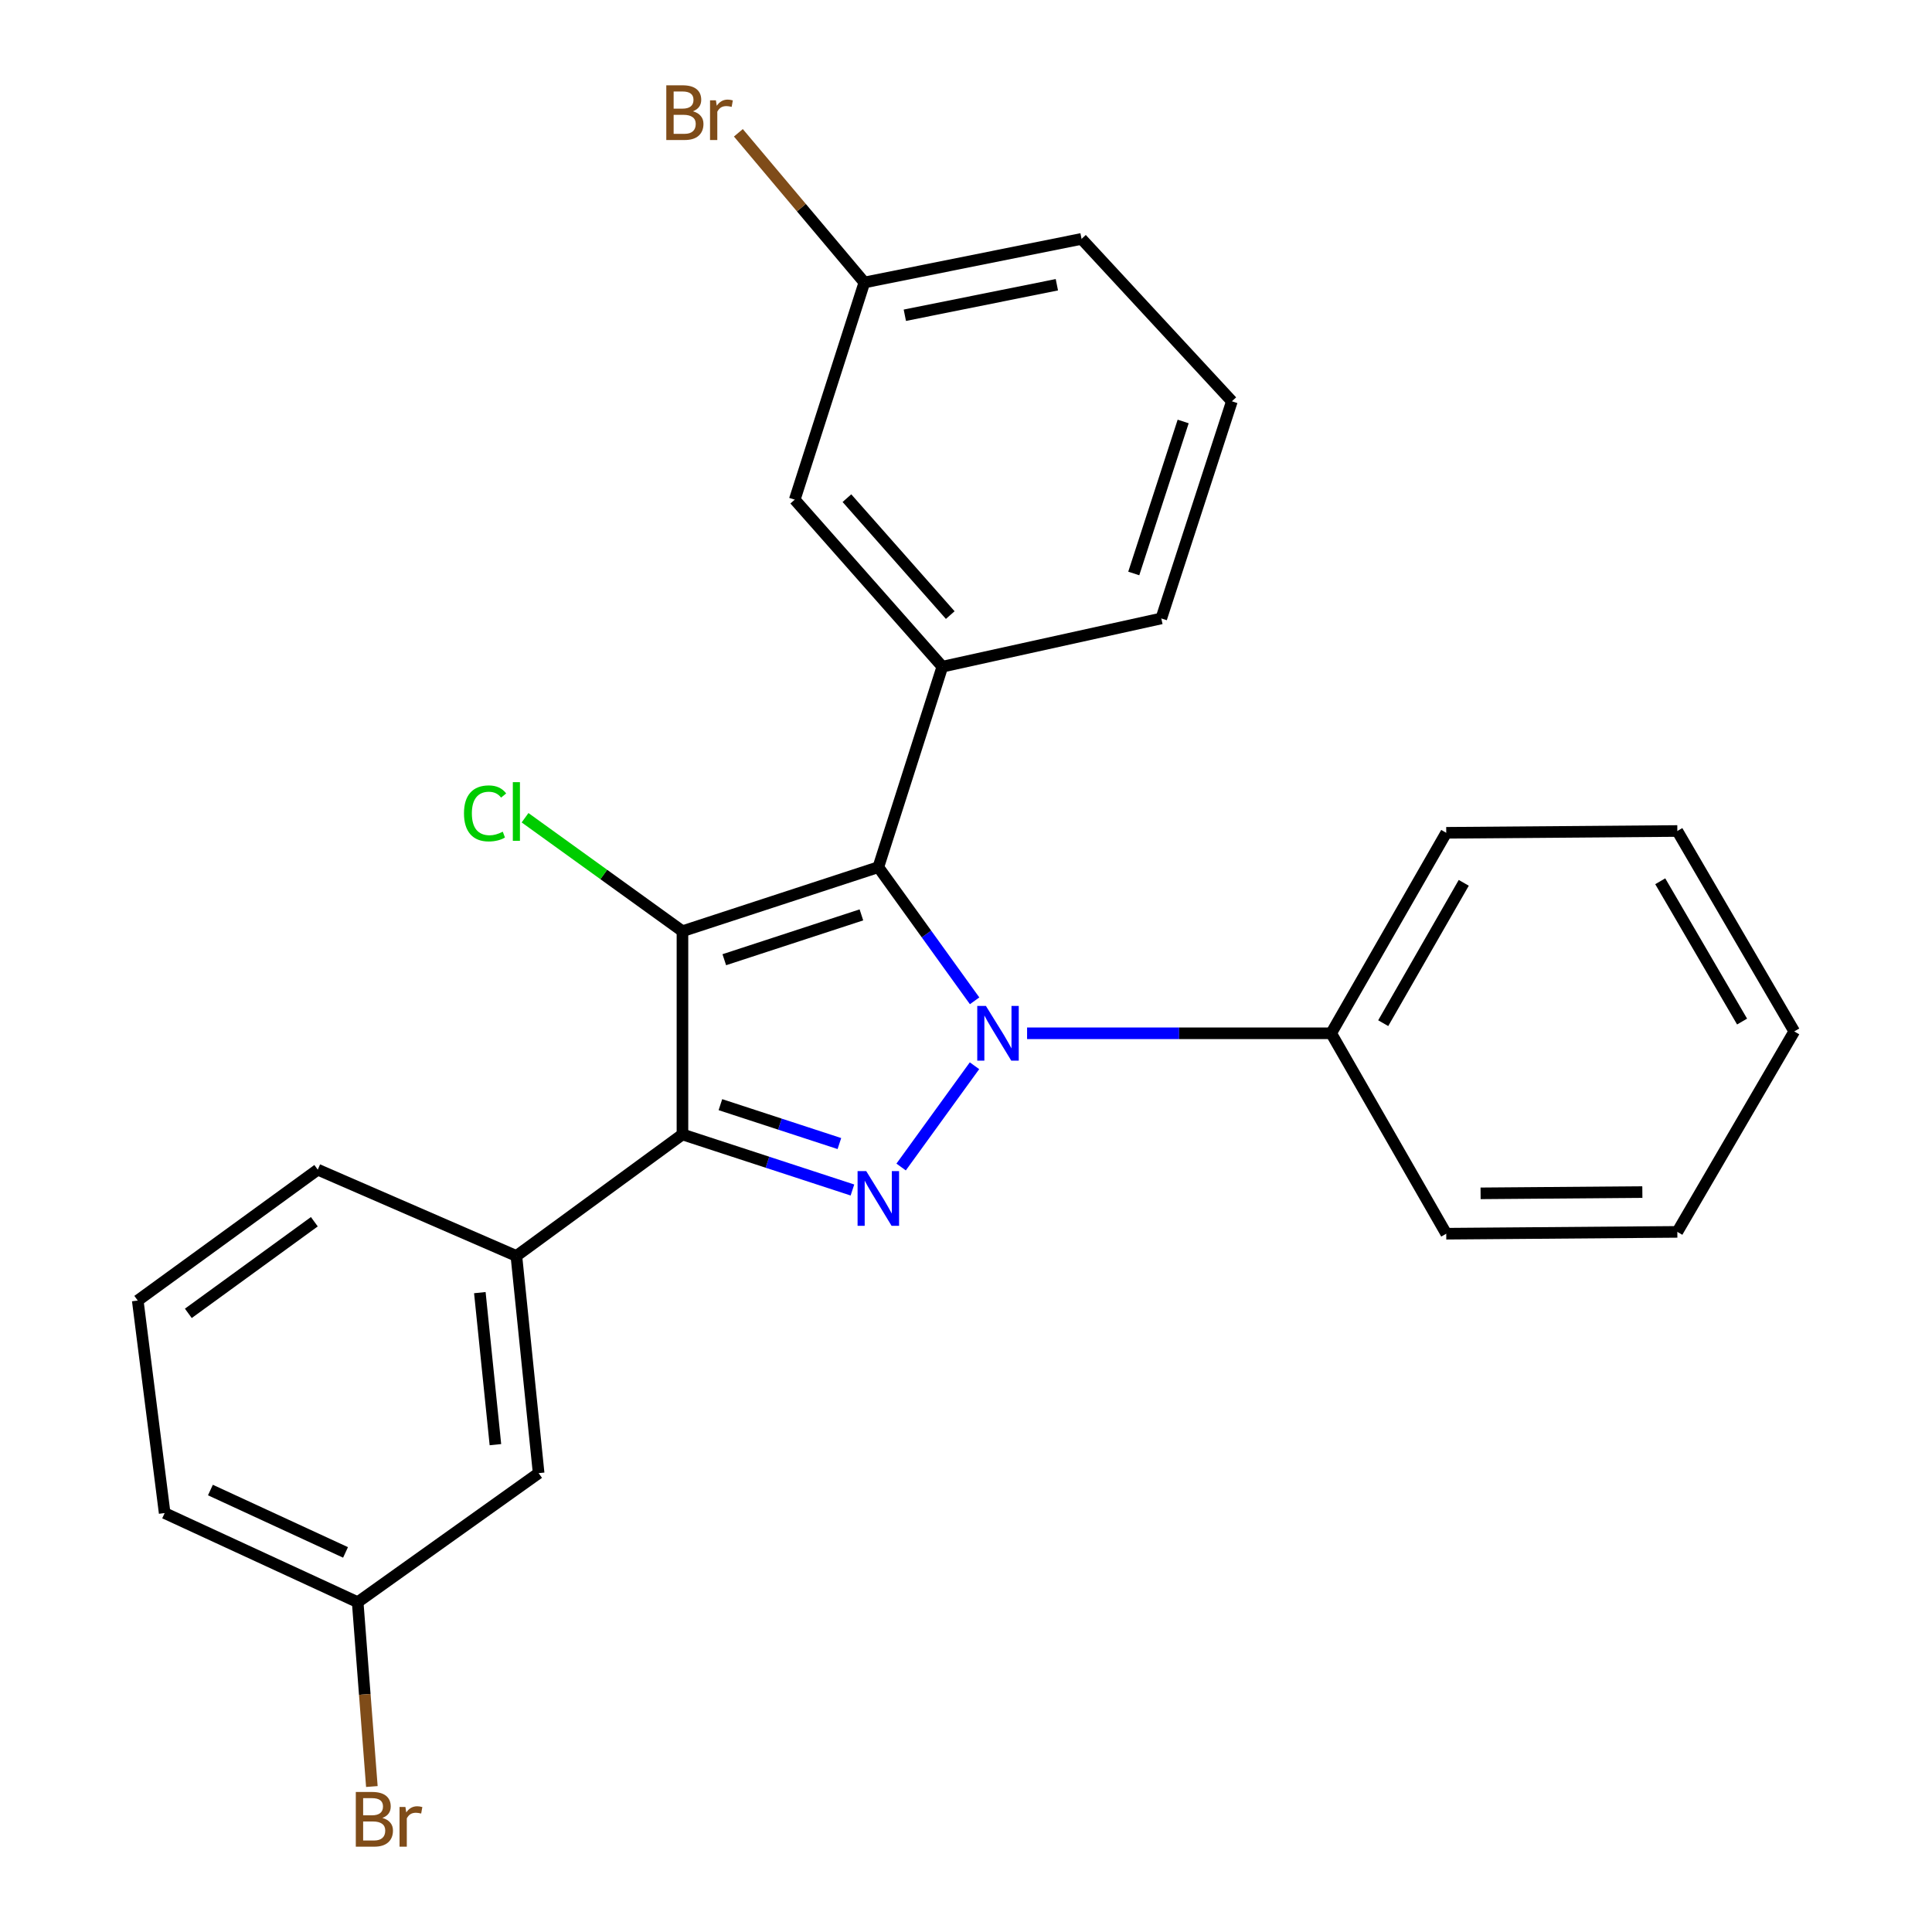 <?xml version='1.0' encoding='iso-8859-1'?>
<svg version='1.1' baseProfile='full'
              xmlns='http://www.w3.org/2000/svg'
                      xmlns:rdkit='http://www.rdkit.org/xml'
                      xmlns:xlink='http://www.w3.org/1999/xlink'
                  xml:space='preserve'
width='1000px' height='1000px' viewBox='0 0 1000 1000'>
<!-- END OF HEADER -->
<rect style='opacity:1.0;fill:#FFFFFF;stroke:none' width='1000' height='1000' x='0' y='0'> </rect>
<path class='bond-0' d='M 504.457,518.019 L 479.54,483.433' style='fill:none;fill-rule:evenodd;stroke:#0000FF;stroke-width:6px;stroke-linecap:butt;stroke-linejoin:miter;stroke-opacity:1' />
<path class='bond-0' d='M 479.54,483.433 L 454.622,448.846' style='fill:none;fill-rule:evenodd;stroke:#000000;stroke-width:6px;stroke-linecap:butt;stroke-linejoin:miter;stroke-opacity:1' />
<path class='bond-2' d='M 504.396,551.628 L 466.418,604.046' style='fill:none;fill-rule:evenodd;stroke:#0000FF;stroke-width:6px;stroke-linecap:butt;stroke-linejoin:miter;stroke-opacity:1' />
<path class='bond-6' d='M 531.618,534.829 L 610.317,534.829' style='fill:none;fill-rule:evenodd;stroke:#0000FF;stroke-width:6px;stroke-linecap:butt;stroke-linejoin:miter;stroke-opacity:1' />
<path class='bond-6' d='M 610.317,534.829 L 689.016,534.829' style='fill:none;fill-rule:evenodd;stroke:#000000;stroke-width:6px;stroke-linecap:butt;stroke-linejoin:miter;stroke-opacity:1' />
<path class='bond-1' d='M 454.622,448.846 L 353.237,481.992' style='fill:none;fill-rule:evenodd;stroke:#000000;stroke-width:6px;stroke-linecap:butt;stroke-linejoin:miter;stroke-opacity:1' />
<path class='bond-1' d='M 445.863,473.543 L 374.894,496.745' style='fill:none;fill-rule:evenodd;stroke:#000000;stroke-width:6px;stroke-linecap:butt;stroke-linejoin:miter;stroke-opacity:1' />
<path class='bond-4' d='M 454.622,448.846 L 487.756,345.075' style='fill:none;fill-rule:evenodd;stroke:#000000;stroke-width:6px;stroke-linecap:butt;stroke-linejoin:miter;stroke-opacity:1' />
<path class='bond-8' d='M 353.237,481.992 L 312.502,452.626' style='fill:none;fill-rule:evenodd;stroke:#000000;stroke-width:6px;stroke-linecap:butt;stroke-linejoin:miter;stroke-opacity:1' />
<path class='bond-8' d='M 312.502,452.626 L 271.767,423.26' style='fill:none;fill-rule:evenodd;stroke:#00CC00;stroke-width:6px;stroke-linecap:butt;stroke-linejoin:miter;stroke-opacity:1' />
<path class='bond-25' d='M 353.237,481.992 L 353.237,587.181' style='fill:none;fill-rule:evenodd;stroke:#000000;stroke-width:6px;stroke-linecap:butt;stroke-linejoin:miter;stroke-opacity:1' />
<path class='bond-3' d='M 441.216,615.944 L 397.227,601.563' style='fill:none;fill-rule:evenodd;stroke:#0000FF;stroke-width:6px;stroke-linecap:butt;stroke-linejoin:miter;stroke-opacity:1' />
<path class='bond-3' d='M 397.227,601.563 L 353.237,587.181' style='fill:none;fill-rule:evenodd;stroke:#000000;stroke-width:6px;stroke-linecap:butt;stroke-linejoin:miter;stroke-opacity:1' />
<path class='bond-3' d='M 434.467,591.905 L 403.675,581.838' style='fill:none;fill-rule:evenodd;stroke:#0000FF;stroke-width:6px;stroke-linecap:butt;stroke-linejoin:miter;stroke-opacity:1' />
<path class='bond-3' d='M 403.675,581.838 L 372.883,571.771' style='fill:none;fill-rule:evenodd;stroke:#000000;stroke-width:6px;stroke-linecap:butt;stroke-linejoin:miter;stroke-opacity:1' />
<path class='bond-5' d='M 353.237,587.181 L 267.278,650.083' style='fill:none;fill-rule:evenodd;stroke:#000000;stroke-width:6px;stroke-linecap:butt;stroke-linejoin:miter;stroke-opacity:1' />
<path class='bond-7' d='M 487.756,345.075 L 411.354,258.62' style='fill:none;fill-rule:evenodd;stroke:#000000;stroke-width:6px;stroke-linecap:butt;stroke-linejoin:miter;stroke-opacity:1' />
<path class='bond-7' d='M 491.846,318.365 L 438.365,257.846' style='fill:none;fill-rule:evenodd;stroke:#000000;stroke-width:6px;stroke-linecap:butt;stroke-linejoin:miter;stroke-opacity:1' />
<path class='bond-12' d='M 487.756,345.075 L 601.085,320.103' style='fill:none;fill-rule:evenodd;stroke:#000000;stroke-width:6px;stroke-linecap:butt;stroke-linejoin:miter;stroke-opacity:1' />
<path class='bond-9' d='M 267.278,650.083 L 278.795,762.501' style='fill:none;fill-rule:evenodd;stroke:#000000;stroke-width:6px;stroke-linecap:butt;stroke-linejoin:miter;stroke-opacity:1' />
<path class='bond-9' d='M 248.362,669.061 L 256.424,747.753' style='fill:none;fill-rule:evenodd;stroke:#000000;stroke-width:6px;stroke-linecap:butt;stroke-linejoin:miter;stroke-opacity:1' />
<path class='bond-15' d='M 267.278,650.083 L 164.475,605.42' style='fill:none;fill-rule:evenodd;stroke:#000000;stroke-width:6px;stroke-linecap:butt;stroke-linejoin:miter;stroke-opacity:1' />
<path class='bond-18' d='M 689.016,534.829 L 748.574,431.057' style='fill:none;fill-rule:evenodd;stroke:#000000;stroke-width:6px;stroke-linecap:butt;stroke-linejoin:miter;stroke-opacity:1' />
<path class='bond-18' d='M 715.948,529.593 L 757.639,456.953' style='fill:none;fill-rule:evenodd;stroke:#000000;stroke-width:6px;stroke-linecap:butt;stroke-linejoin:miter;stroke-opacity:1' />
<path class='bond-19' d='M 689.016,534.829 L 748.574,638.566' style='fill:none;fill-rule:evenodd;stroke:#000000;stroke-width:6px;stroke-linecap:butt;stroke-linejoin:miter;stroke-opacity:1' />
<path class='bond-10' d='M 411.354,258.62 L 447.394,146.213' style='fill:none;fill-rule:evenodd;stroke:#000000;stroke-width:6px;stroke-linecap:butt;stroke-linejoin:miter;stroke-opacity:1' />
<path class='bond-11' d='M 278.795,762.501 L 185.135,829.288' style='fill:none;fill-rule:evenodd;stroke:#000000;stroke-width:6px;stroke-linecap:butt;stroke-linejoin:miter;stroke-opacity:1' />
<path class='bond-14' d='M 447.394,146.213 L 414.789,107.476' style='fill:none;fill-rule:evenodd;stroke:#000000;stroke-width:6px;stroke-linecap:butt;stroke-linejoin:miter;stroke-opacity:1' />
<path class='bond-14' d='M 414.789,107.476 L 382.185,68.739' style='fill:none;fill-rule:evenodd;stroke:#7F4C19;stroke-width:6px;stroke-linecap:butt;stroke-linejoin:miter;stroke-opacity:1' />
<path class='bond-27' d='M 447.394,146.213 L 559.812,123.651' style='fill:none;fill-rule:evenodd;stroke:#000000;stroke-width:6px;stroke-linecap:butt;stroke-linejoin:miter;stroke-opacity:1' />
<path class='bond-27' d='M 468.34,163.175 L 547.033,147.382' style='fill:none;fill-rule:evenodd;stroke:#000000;stroke-width:6px;stroke-linecap:butt;stroke-linejoin:miter;stroke-opacity:1' />
<path class='bond-13' d='M 185.135,829.288 L 188.805,876.996' style='fill:none;fill-rule:evenodd;stroke:#000000;stroke-width:6px;stroke-linecap:butt;stroke-linejoin:miter;stroke-opacity:1' />
<path class='bond-13' d='M 188.805,876.996 L 192.475,924.705' style='fill:none;fill-rule:evenodd;stroke:#7F4C19;stroke-width:6px;stroke-linecap:butt;stroke-linejoin:miter;stroke-opacity:1' />
<path class='bond-28' d='M 185.135,829.288 L 85.226,783.161' style='fill:none;fill-rule:evenodd;stroke:#000000;stroke-width:6px;stroke-linecap:butt;stroke-linejoin:miter;stroke-opacity:1' />
<path class='bond-28' d='M 178.847,803.528 L 108.911,771.239' style='fill:none;fill-rule:evenodd;stroke:#000000;stroke-width:6px;stroke-linecap:butt;stroke-linejoin:miter;stroke-opacity:1' />
<path class='bond-16' d='M 601.085,320.103 L 637.62,207.708' style='fill:none;fill-rule:evenodd;stroke:#000000;stroke-width:6px;stroke-linecap:butt;stroke-linejoin:miter;stroke-opacity:1' />
<path class='bond-16' d='M 586.83,296.829 L 612.404,218.152' style='fill:none;fill-rule:evenodd;stroke:#000000;stroke-width:6px;stroke-linecap:butt;stroke-linejoin:miter;stroke-opacity:1' />
<path class='bond-17' d='M 164.475,605.42 L 71.299,673.164' style='fill:none;fill-rule:evenodd;stroke:#000000;stroke-width:6px;stroke-linecap:butt;stroke-linejoin:miter;stroke-opacity:1' />
<path class='bond-17' d='M 162.702,632.366 L 97.478,679.787' style='fill:none;fill-rule:evenodd;stroke:#000000;stroke-width:6px;stroke-linecap:butt;stroke-linejoin:miter;stroke-opacity:1' />
<path class='bond-20' d='M 637.62,207.708 L 559.812,123.651' style='fill:none;fill-rule:evenodd;stroke:#000000;stroke-width:6px;stroke-linecap:butt;stroke-linejoin:miter;stroke-opacity:1' />
<path class='bond-21' d='M 71.299,673.164 L 85.226,783.161' style='fill:none;fill-rule:evenodd;stroke:#000000;stroke-width:6px;stroke-linecap:butt;stroke-linejoin:miter;stroke-opacity:1' />
<path class='bond-22' d='M 748.574,431.057 L 868.186,430.123' style='fill:none;fill-rule:evenodd;stroke:#000000;stroke-width:6px;stroke-linecap:butt;stroke-linejoin:miter;stroke-opacity:1' />
<path class='bond-23' d='M 748.574,638.566 L 868.186,637.62' style='fill:none;fill-rule:evenodd;stroke:#000000;stroke-width:6px;stroke-linecap:butt;stroke-linejoin:miter;stroke-opacity:1' />
<path class='bond-23' d='M 766.352,617.672 L 850.08,617.011' style='fill:none;fill-rule:evenodd;stroke:#000000;stroke-width:6px;stroke-linecap:butt;stroke-linejoin:miter;stroke-opacity:1' />
<path class='bond-26' d='M 868.186,430.123 L 928.701,533.86' style='fill:none;fill-rule:evenodd;stroke:#000000;stroke-width:6px;stroke-linecap:butt;stroke-linejoin:miter;stroke-opacity:1' />
<path class='bond-26' d='M 859.338,456.141 L 901.699,528.756' style='fill:none;fill-rule:evenodd;stroke:#000000;stroke-width:6px;stroke-linecap:butt;stroke-linejoin:miter;stroke-opacity:1' />
<path class='bond-24' d='M 868.186,637.62 L 928.701,533.86' style='fill:none;fill-rule:evenodd;stroke:#000000;stroke-width:6px;stroke-linecap:butt;stroke-linejoin:miter;stroke-opacity:1' />
<path  class='atom-0' d='M 510.307 520.669
L 519.587 535.669
Q 520.507 537.149, 521.987 539.829
Q 523.467 542.509, 523.547 542.669
L 523.547 520.669
L 527.307 520.669
L 527.307 548.989
L 523.427 548.989
L 513.467 532.589
Q 512.307 530.669, 511.067 528.469
Q 509.867 526.269, 509.507 525.589
L 509.507 548.989
L 505.827 548.989
L 505.827 520.669
L 510.307 520.669
' fill='#0000FF'/>
<path  class='atom-3' d='M 448.362 606.167
L 457.642 621.167
Q 458.562 622.647, 460.042 625.327
Q 461.522 628.007, 461.602 628.167
L 461.602 606.167
L 465.362 606.167
L 465.362 634.487
L 461.482 634.487
L 451.522 618.087
Q 450.362 616.167, 449.122 613.967
Q 447.922 611.767, 447.562 611.087
L 447.562 634.487
L 443.882 634.487
L 443.882 606.167
L 448.362 606.167
' fill='#0000FF'/>
<path  class='atom-9' d='M 240.158 421.004
Q 240.158 413.964, 243.438 410.284
Q 246.758 406.564, 253.038 406.564
Q 258.878 406.564, 261.998 410.684
L 259.358 412.844
Q 257.078 409.844, 253.038 409.844
Q 248.758 409.844, 246.478 412.724
Q 244.238 415.564, 244.238 421.004
Q 244.238 426.604, 246.558 429.484
Q 248.918 432.364, 253.478 432.364
Q 256.598 432.364, 260.238 430.484
L 261.358 433.484
Q 259.878 434.444, 257.638 435.004
Q 255.398 435.564, 252.918 435.564
Q 246.758 435.564, 243.438 431.804
Q 240.158 428.044, 240.158 421.004
' fill='#00CC00'/>
<path  class='atom-9' d='M 265.438 404.844
L 269.118 404.844
L 269.118 435.204
L 265.438 435.204
L 265.438 404.844
' fill='#00CC00'/>
<path  class='atom-14' d='M 197.922 940.963
Q 200.642 941.723, 202.002 943.403
Q 203.402 945.043, 203.402 947.483
Q 203.402 951.403, 200.882 953.643
Q 198.402 955.843, 193.682 955.843
L 184.162 955.843
L 184.162 927.523
L 192.522 927.523
Q 197.362 927.523, 199.802 929.483
Q 202.242 931.443, 202.242 935.043
Q 202.242 939.323, 197.922 940.963
M 187.962 930.723
L 187.962 939.603
L 192.522 939.603
Q 195.322 939.603, 196.762 938.483
Q 198.242 937.323, 198.242 935.043
Q 198.242 930.723, 192.522 930.723
L 187.962 930.723
M 193.682 952.643
Q 196.442 952.643, 197.922 951.323
Q 199.402 950.003, 199.402 947.483
Q 199.402 945.163, 197.762 944.003
Q 196.162 942.803, 193.082 942.803
L 187.962 942.803
L 187.962 952.643
L 193.682 952.643
' fill='#7F4C19'/>
<path  class='atom-14' d='M 209.842 935.283
L 210.282 938.123
Q 212.442 934.923, 215.962 934.923
Q 217.082 934.923, 218.602 935.323
L 218.002 938.683
Q 216.282 938.283, 215.322 938.283
Q 213.642 938.283, 212.522 938.963
Q 211.442 939.603, 210.562 941.163
L 210.562 955.843
L 206.802 955.843
L 206.802 935.283
L 209.842 935.283
' fill='#7F4C19'/>
<path  class='atom-15' d='M 358.633 57.597
Q 361.353 58.357, 362.713 60.037
Q 364.113 61.677, 364.113 64.117
Q 364.113 68.037, 361.593 70.277
Q 359.113 72.477, 354.393 72.477
L 344.873 72.477
L 344.873 44.157
L 353.233 44.157
Q 358.073 44.157, 360.513 46.117
Q 362.953 48.077, 362.953 51.677
Q 362.953 55.957, 358.633 57.597
M 348.673 47.357
L 348.673 56.237
L 353.233 56.237
Q 356.033 56.237, 357.473 55.117
Q 358.953 53.957, 358.953 51.677
Q 358.953 47.357, 353.233 47.357
L 348.673 47.357
M 354.393 69.277
Q 357.153 69.277, 358.633 67.957
Q 360.113 66.637, 360.113 64.117
Q 360.113 61.797, 358.473 60.637
Q 356.873 59.437, 353.793 59.437
L 348.673 59.437
L 348.673 69.277
L 354.393 69.277
' fill='#7F4C19'/>
<path  class='atom-15' d='M 370.553 51.917
L 370.993 54.757
Q 373.153 51.557, 376.673 51.557
Q 377.793 51.557, 379.313 51.957
L 378.713 55.317
Q 376.993 54.917, 376.033 54.917
Q 374.353 54.917, 373.233 55.597
Q 372.153 56.237, 371.273 57.797
L 371.273 72.477
L 367.513 72.477
L 367.513 51.917
L 370.553 51.917
' fill='#7F4C19'/>
</svg>
